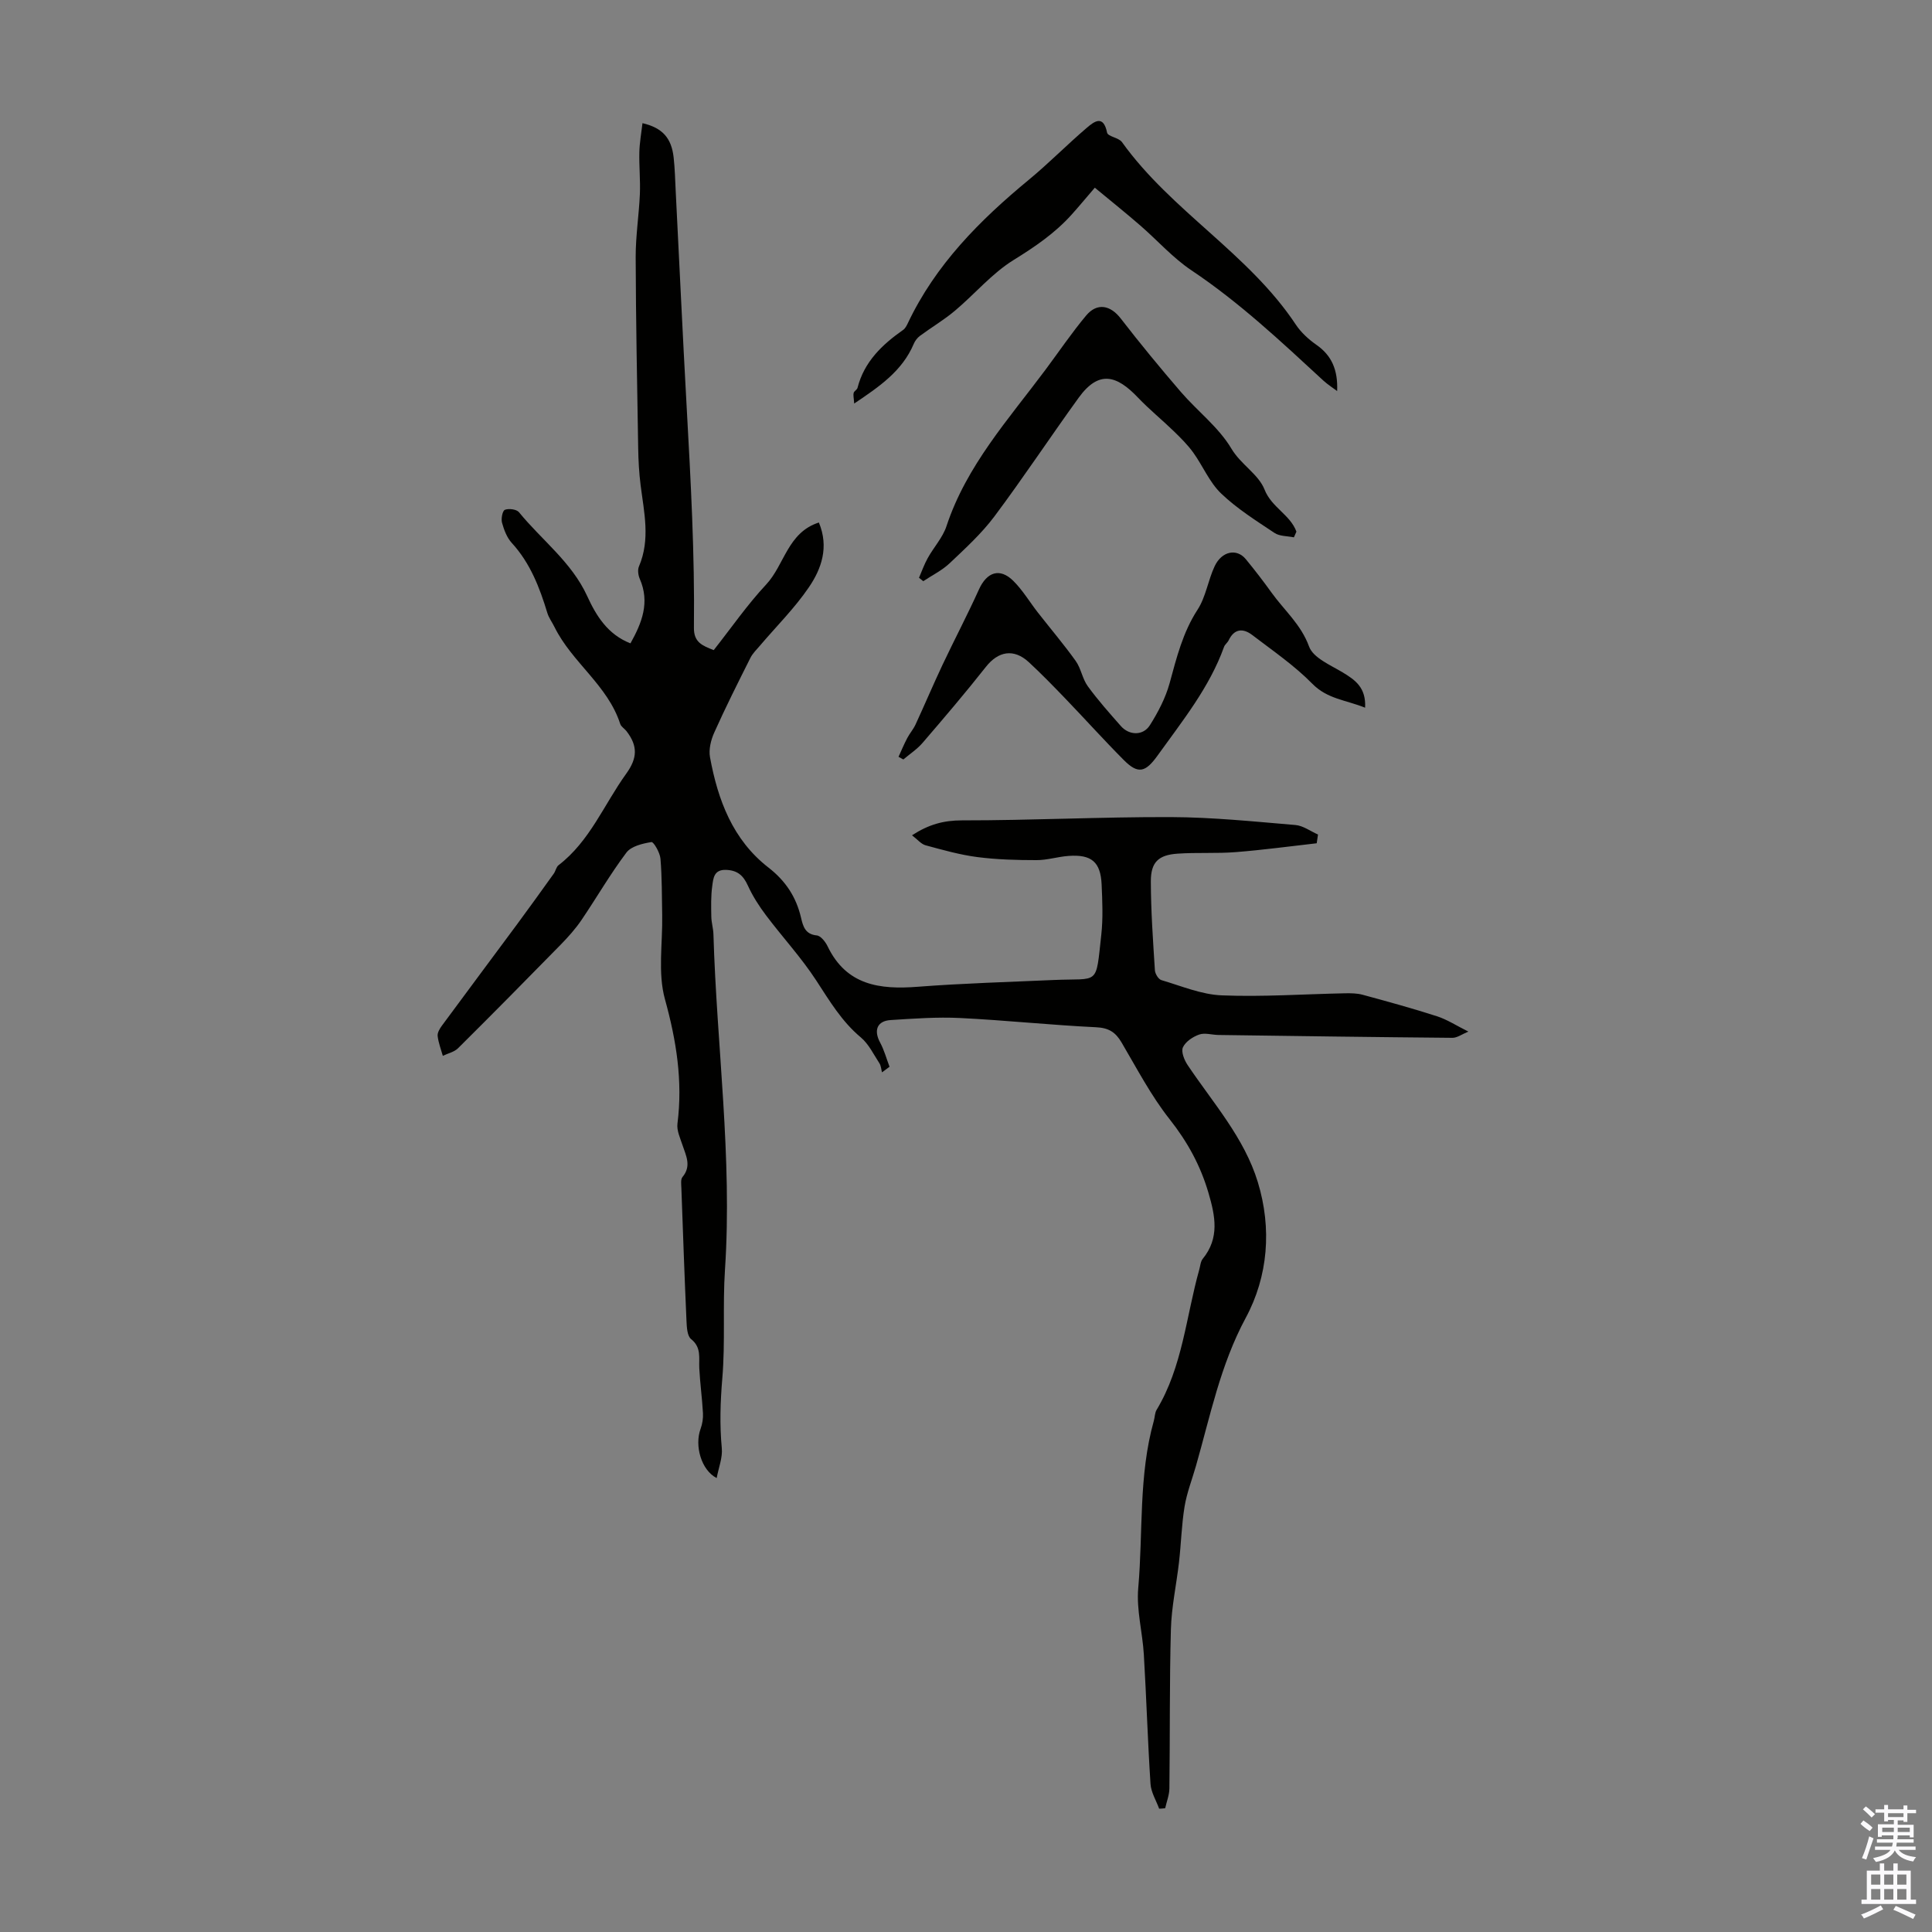 <svg enable-background="new 0 0 400 400" viewBox="0 0 400 400" xmlns="http://www.w3.org/2000/svg"><rect x="0" y="0" width="400" height="400" fill="#808080" stroke="none"/><g fill="#010100"><path d="m239.99 374.47c-.62-1.71-1.68-3.39-1.79-5.14-.58-8.92-.85-17.86-1.38-26.78-.27-4.6-1.56-9.24-1.16-13.75 1.02-11.55.04-23.3 3.23-34.64.21-.75.19-1.62.57-2.26 5.39-8.95 6.1-19.32 8.84-29.06.21-.75.26-1.65.71-2.21 3.52-4.31 2.6-8.86 1.19-13.66-1.66-5.67-4.34-10.56-8.03-15.23-3.86-4.88-6.79-10.52-9.97-15.92-1.25-2.13-2.67-3.02-5.28-3.14-9.38-.45-18.73-1.45-28.11-1.91-4.78-.24-9.61.12-14.4.42-2.83.18-3.55 2.13-2.2 4.64.85 1.57 1.32 3.35 1.96 5.03-.52.39-1.04.77-1.56 1.16-.17-.63-.2-1.35-.53-1.87-1.21-1.85-2.22-4-3.86-5.37-3.96-3.31-6.47-7.56-9.23-11.79-3.09-4.74-6.98-8.95-10.39-13.48-1.45-1.92-2.78-4-3.77-6.18-.95-2.09-2.16-3.15-4.52-3.23-2.53-.09-2.63 1.78-2.84 3.3-.3 2.1-.24 4.27-.2 6.4.02 1.22.41 2.43.44 3.65.68 23.13 3.93 46.17 2.39 69.39-.5 7.47.08 15.03-.55 22.48-.41 4.88-.57 9.65-.11 14.51.19 1.96-.66 4.03-1.06 6.19-3.22-1.66-4.61-6.74-3.33-10.2.37-1.01.55-2.17.49-3.24-.17-3.1-.6-6.19-.76-9.29-.11-2.15.48-4.3-1.69-6.04-.82-.65-.9-2.47-.96-3.77-.41-9.17-.73-18.34-1.06-27.52-.03-.77-.17-1.78.23-2.27 1.9-2.27.74-4.4 0-6.62-.48-1.45-1.22-3.02-1.04-4.43 1.12-8.82-.22-17.19-2.59-25.76-1.51-5.44-.46-11.59-.57-17.43-.08-3.9-.03-7.81-.36-11.69-.11-1.25-1.42-3.5-1.87-3.42-1.83.3-4.18.85-5.18 2.18-3.36 4.46-6.16 9.33-9.3 13.96-1.24 1.83-2.75 3.51-4.3 5.1-7.04 7.19-14.11 14.35-21.25 21.44-.79.79-2.09 1.06-3.16 1.58-.38-1.36-.91-2.71-1.07-4.1-.08-.67.42-1.52.87-2.13 5.16-7 10.37-13.97 15.55-20.97 2.57-3.48 5.1-7 7.62-10.52.39-.54.5-1.37.98-1.74 6.5-4.98 9.42-12.58 14.02-18.95 2.31-3.21 2.44-5.71.07-8.8-.41-.53-1.12-.93-1.31-1.51-2.58-8-9.97-12.72-13.58-20.01-.49-1-1.19-1.93-1.51-2.97-1.6-5.27-3.54-10.32-7.36-14.49-1.01-1.1-1.61-2.7-2.02-4.18-.23-.83.09-2.48.59-2.68.81-.32 2.42-.11 2.92.5 4.71 5.78 10.89 10.31 14.12 17.36 1.85 4.04 4.22 7.94 8.96 9.79 2.37-4.25 4.06-8.47 1.93-13.35-.33-.76-.48-1.86-.17-2.58 2.39-5.59 1.05-11.2.34-16.83-.32-2.54-.46-5.11-.5-7.67-.22-13.18-.48-26.37-.52-39.55-.01-4.35.68-8.69.87-13.05.12-2.88-.18-5.78-.11-8.67.05-1.97.41-3.92.65-6 4.19.98 6 3.12 6.45 7.09.26 2.33.31 4.69.43 7.03.76 14.9 1.44 29.81 2.27 44.7.84 15.21 1.68 30.42 1.5 45.65-.04 3.03 1.76 3.71 4.1 4.63 3.6-4.56 6.92-9.37 10.86-13.59 3.79-4.05 4.44-10.77 10.91-12.83 2.12 5.08.55 9.58-2.09 13.44-2.93 4.3-6.69 8.03-10.08 12.02-.72.84-1.55 1.64-2.03 2.61-2.56 5.1-5.12 10.19-7.45 15.39-.7 1.55-1.19 3.52-.89 5.14 1.62 8.85 4.71 17.1 12.09 22.83 3.57 2.77 5.76 6.11 6.76 10.41.41 1.74.84 3.41 3.25 3.65.83.08 1.8 1.32 2.25 2.26 3.89 8.07 10.77 8.98 18.65 8.37 9.35-.72 18.74-.98 28.11-1.4 9.58-.43 8.71 1.38 9.9-9.37.38-3.43.22-6.94.07-10.4-.21-4.67-2.1-6.27-6.85-5.92-2.23.16-4.43.88-6.64.87-4.08 0-8.19-.11-12.23-.63-3.62-.47-7.18-1.48-10.72-2.44-.93-.25-1.67-1.2-2.82-2.07 3.46-2.25 6.54-3.09 10.34-3.09 14.43.01 28.85-.73 43.28-.68 8.59.03 17.19.92 25.76 1.64 1.6.13 3.12 1.29 4.68 1.97-.09.6-.18 1.21-.27 1.81-5.58.63-11.15 1.39-16.74 1.83-4.01.32-8.06.04-12.07.32-3.95.27-5.54 1.76-5.53 5.73.01 6.14.45 12.29.84 18.42.05.73.73 1.85 1.34 2.03 4.14 1.22 8.31 3 12.53 3.16 8.48.34 16.99-.26 25.49-.43 1.21-.02 2.48-.01 3.63.3 5.15 1.4 10.31 2.81 15.39 4.45 2.12.68 4.05 1.95 6.52 3.18-1.33.54-2.32 1.3-3.3 1.29-16.15-.14-32.3-.37-48.45-.59-1.34-.02-2.81-.5-3.98-.09-1.31.46-2.83 1.47-3.37 2.65-.41.9.28 2.63.97 3.66 5.26 7.85 11.74 15.05 14.54 24.25 2.92 9.57 2.14 19.49-2.51 28.11-5.26 9.77-7.34 20.31-10.31 30.68-.8 2.79-1.88 5.54-2.35 8.39-.62 3.79-.71 7.67-1.15 11.5-.53 4.66-1.56 9.29-1.68 13.95-.3 10.96-.17 21.94-.31 32.91-.02 1.36-.57 2.72-.87 4.08-.43.07-.84.08-1.25.1z"/><path d="m282.63 146.52c-4.01-1.61-7.83-1.8-10.92-4.95-3.72-3.79-8.2-6.85-12.45-10.1-1.89-1.44-3.71-1.34-4.88 1.1-.24.5-.78.86-.96 1.37-3.03 8.41-8.58 15.27-13.7 22.41-2.52 3.52-4.03 4.04-7.04 1.02-4.16-4.18-8.1-8.57-12.19-12.82-2.45-2.54-4.91-5.08-7.5-7.47-3.11-2.86-6.32-2.26-8.88 1-4.22 5.35-8.64 10.54-13.09 15.71-1.13 1.32-2.65 2.31-3.99 3.45-.33-.18-.67-.37-1-.55.59-1.29 1.14-2.61 1.8-3.87.51-.97 1.26-1.82 1.72-2.81 1.9-4.12 3.67-8.29 5.6-12.39 2.47-5.22 5.16-10.34 7.54-15.6 1.63-3.59 4.3-4.52 7.09-1.77 1.96 1.94 3.4 4.39 5.11 6.58 2.61 3.34 5.36 6.57 7.82 10.01 1.11 1.55 1.38 3.69 2.5 5.23 2.1 2.89 4.49 5.57 6.86 8.26 1.72 1.95 4.6 2.03 6-.18 1.7-2.69 3.24-5.64 4.08-8.68 1.45-5.29 2.72-10.51 5.79-15.24 1.72-2.64 2.17-6.08 3.54-9 1.48-3.14 4.58-3.74 6.45-1.46 1.85 2.25 3.64 4.57 5.34 6.94 2.63 3.66 6.09 6.57 7.76 11.15.85 2.34 4.42 3.83 6.97 5.36 2.57 1.56 4.85 3.12 4.63 7.3z"/><path d="m226.67 38.86c-1.87 2.17-3.29 3.89-4.78 5.55-3.46 3.86-7.62 6.69-12.05 9.43-4.49 2.78-8.03 7.05-12.14 10.5-2.27 1.91-4.85 3.43-7.24 5.2-.54.4-1.02 1.03-1.28 1.66-2.39 5.62-7.07 8.81-12.33 12.35-.08-1.22-.23-1.75-.11-2.2.11-.39.7-.66.8-1.05 1.38-5.41 5.09-8.94 9.45-12 .43-.3.71-.86.95-1.35 5.73-12.13 14.9-21.34 25.08-29.74 4.13-3.41 7.9-7.26 11.98-10.74 1.5-1.28 3.44-2.82 4.21.99.16.82 2.41 1.02 3.08 1.96 10.23 14.28 26.23 23.06 35.99 37.78 1.09 1.64 2.67 3.08 4.29 4.21 3.11 2.17 4.46 5.15 4.27 9.55-.96-.72-1.99-1.37-2.87-2.18-8.72-8.05-17.36-16.17-27.29-22.81-3.86-2.58-7.02-6.18-10.56-9.25-2.9-2.52-5.91-4.94-9.45-7.86z"/><path d="m190.27 119.62c.59-1.37 1.09-2.79 1.81-4.08 1.24-2.24 3.1-4.24 3.88-6.61 4.14-12.53 12.84-22.11 20.49-32.37 2.8-3.76 5.43-7.65 8.43-11.24 2.28-2.72 5.03-2.13 7.15.61 4 5.18 8.17 10.24 12.44 15.2 3.43 3.98 7.84 7.32 10.47 11.74 1.99 3.35 5.62 5.3 6.88 8.51 1.44 3.67 5.32 5.2 6.59 8.69-.17.39-.34.79-.52 1.18-1.36-.28-2.96-.2-4.03-.92-3.81-2.54-7.76-5.02-11.04-8.16-2.41-2.31-3.77-5.69-5.77-8.47-1.14-1.58-2.55-2.99-3.96-4.36-2.46-2.39-5.14-4.56-7.5-7.04-4.35-4.56-8.05-5.77-12.26.04-5.89 8.14-11.43 16.53-17.45 24.58-2.66 3.55-6.01 6.61-9.25 9.68-1.58 1.5-3.64 2.5-5.48 3.73-.29-.24-.58-.48-.88-.71z"/></g><path d="m385.2 377.6.6-.7c.6.4 1.3.9 1.9 1.5l-.6.7c-.8-.5-1.4-1-1.9-1.5zm.3 7.1c.6-1.4 1.1-2.9 1.5-4.5.3.1.6.3.9.4-.5 1.4-1 2.9-1.5 4.4zm.2-10.1.6-.6c.7.5 1.3 1.1 1.9 1.6l-.7.7c-.6-.6-1.2-1.2-1.8-1.7zm8.4-.8h.8v.9h1.8v.7h-1.8v1.8h-.8v-.3h-1.2v.9h3.3v2.6h-.8v-.4h-2.5c0 .3 0 .6-.1.8h3.4v.7h-3.5c0 .3-.1.6-.1.8h4v.7h-3.5c.7.9 1.9 1.3 3.6 1.5-.2.2-.4.5-.6.9-1.9-.3-3.2-1.1-3.8-2.3-.5 1.1-1.8 2-3.9 2.4-.2-.3-.4-.5-.6-.8 1.9-.4 3.1-.9 3.6-1.7h-3.2v-.7h3.5c.1-.2.1-.5.2-.8h-3.3v-.7h3.4c0-.2 0-.5 0-.8h-2.4v.3h-.8v-2.6h3.3v-.9h-1.2v.3h-.8v-1.8h-1.8v-.7h1.8v-.9h.8v.9h3.2zm-4.4 5.5h2.4c0-.3 0-.6 0-.9h-2.4zm1.2-3.1h3.2v-.8h-3.2zm4.4 2.2h-2.4v.9h2.5v-.9z" fill="#fbfafc"/><path d="m389.2 385.8h.9v1.5h1.9v-1.5h.9v1.5h2.7v6h1.1v.9h-11.3v-.9h1.1v-6h2.7zm.2 8.7.5.8c-1.2.6-2.5 1.3-4 1.9-.2-.3-.3-.6-.6-.8 1.6-.6 3-1.3 4.1-1.9zm-2-4.3h1.9v-2.1h-1.9zm0 3.1h1.9v-2.2h-1.9zm2.7-3.1h1.9v-2.1h-1.9zm0 3.1h1.9v-2.2h-1.9zm2.4 1.3c1.4.6 2.7 1.2 4.1 1.8l-.5.9c-1.5-.7-2.8-1.4-4.1-1.9zm2.2-6.5h-1.9v2.1h1.9zm-1.9 5.2h1.9v-2.2h-1.9z" fill="#fbfafc"/></svg>